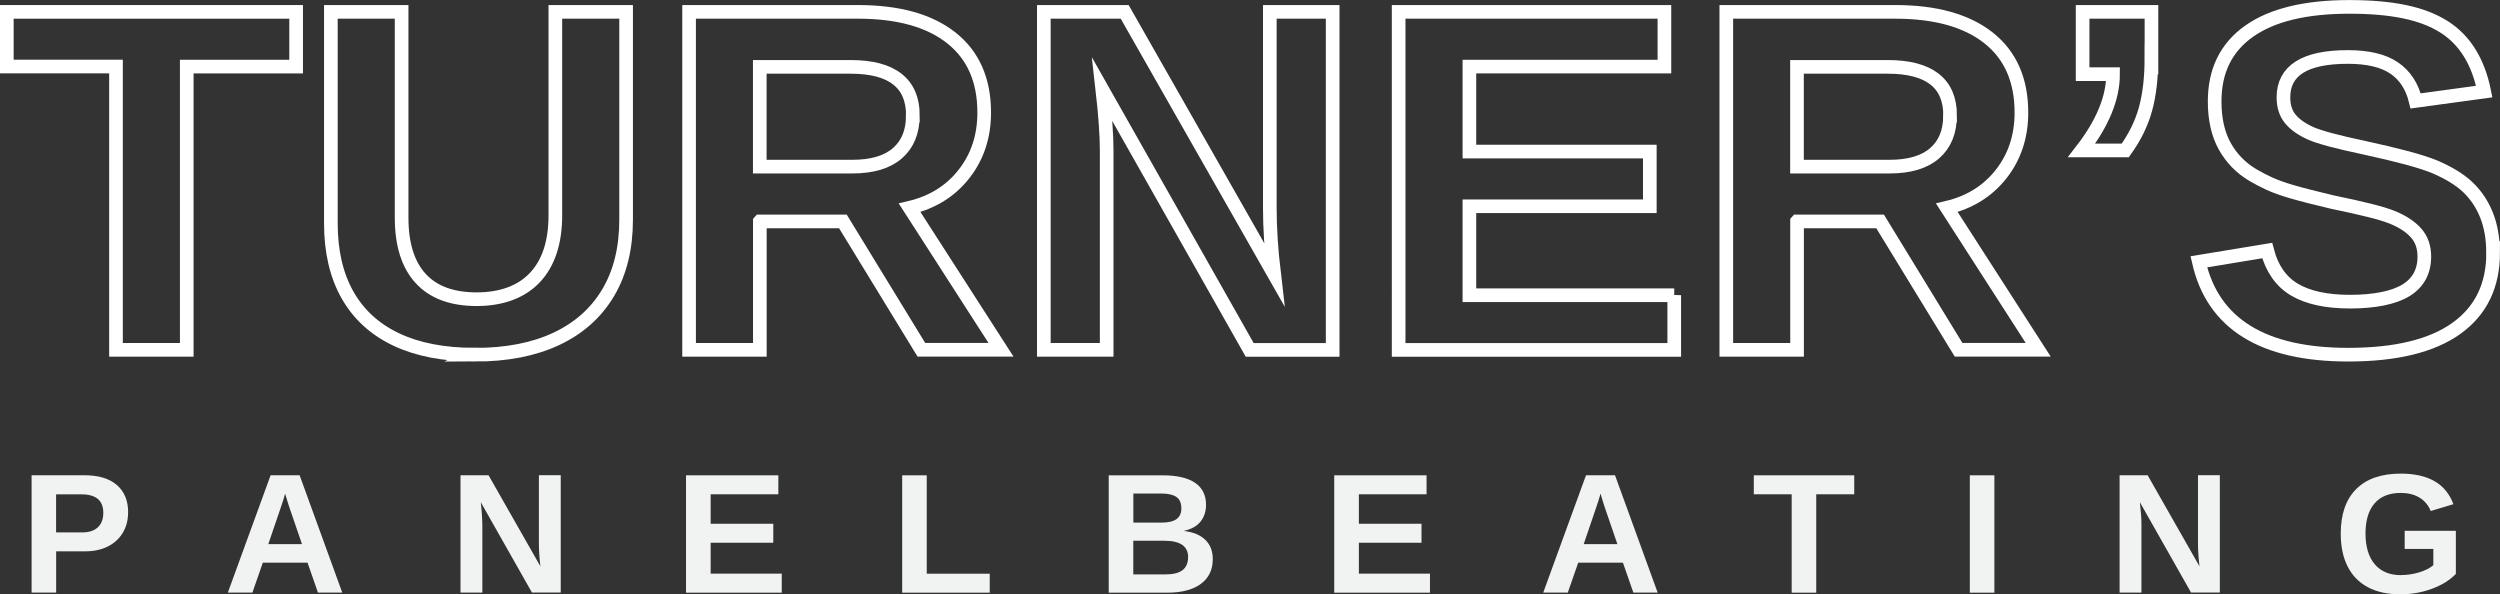 <svg xmlns="http://www.w3.org/2000/svg" id="Layer_2" viewBox="0 0 366.39 87.1"><rect x="0" y="0" width="366.39" height="87.1" fill="#333333" stroke="none"/><defs><style>      .cls-1 {        fill: #f1f2f2;      }      .cls-2 {        fill: none;        stroke: #fff;        stroke-miterlimit: 10;        stroke-width: 2px;      }    </style></defs><g id="Layer_1-2" data-name="Layer_1"><g><path class="cls-2" d="M27.37,9.75v41.52h-10.37V9.75H1V1.74h42.4v8.02h-16.03Z"></path><path class="cls-2" d="M69.59,51.98c-4.55,0-8.39-.74-11.53-2.23-3.14-1.49-5.52-3.67-7.14-6.54-1.62-2.87-2.43-6.37-2.43-10.49V1.74h10.37v30.16c0,3.91.93,6.89,2.79,8.91,1.86,2.03,4.6,3.04,8.21,3.04s6.55-1.06,8.54-3.18c1.99-2.12,2.99-5.16,2.99-9.12V1.74h10.37v30.45c0,4.17-.87,7.73-2.62,10.69-1.75,2.95-4.27,5.21-7.58,6.77-3.3,1.56-7.3,2.34-11.99,2.34Z"></path><path class="cls-2" d="M111.36,32.46v18.81h-10.37V1.74h24.75c5.91,0,10.46,1.27,13.68,3.81,3.21,2.54,4.82,6.19,4.82,10.95,0,3.47-.98,6.46-2.95,8.98-1.97,2.52-4.63,4.18-7.98,4.97l13.39,20.81h-11.67l-11.5-18.81h-12.16ZM133.79,16.93c0-2.37-.76-4.15-2.29-5.34-1.52-1.2-3.81-1.79-6.86-1.79h-13.29v14.62h13.57c2.91,0,5.11-.66,6.61-1.97,1.5-1.31,2.25-3.15,2.25-5.52Z"></path><path class="cls-2" d="M162.19,22.06v29.21h-9.21V1.74h11.85l21.9,38.46c-.42-3.56-.63-6.79-.63-9.67V1.74h9.21v49.54h-12.16l-21.59-38.14c.21,1.85.37,3.52.47,5.01.11,1.49.16,2.79.16,3.92Z"></path><path class="cls-2" d="M245.37,43.26v8.02h-40.39V1.74h38.95v8.02h-28.58v12.45h26.44v8.02h-26.44v13.04h30.02Z"></path><path class="cls-2" d="M263.37,32.46v18.81h-10.37V1.74h24.75c5.91,0,10.46,1.27,13.68,3.81,3.21,2.54,4.82,6.19,4.82,10.95,0,3.47-.98,6.46-2.95,8.98-1.97,2.52-4.63,4.18-7.98,4.97l13.39,20.81h-11.67l-11.5-18.81h-12.16ZM285.8,16.93c0-2.37-.76-4.15-2.29-5.34s-3.81-1.79-6.86-1.79h-13.29v14.62h13.57c2.91,0,5.11-.66,6.61-1.97,1.5-1.31,2.25-3.15,2.25-5.52Z"></path><path class="cls-2" d="M315.3,8.59c0,2.84-.29,5.3-.86,7.38-.57,2.09-1.56,4.11-2.97,6.08h-6.4c3.07-3.96,4.61-7.69,4.61-11.18h-4.46V1.74h10.09v6.86Z"></path><path class="cls-2" d="M365.39,37c0,4.85-1.8,8.56-5.4,11.13s-8.88,3.85-15.84,3.85c-12.54,0-19.84-4.54-21.9-13.61l10.02-1.65c.68,2.62,2,4.53,3.97,5.71,1.97,1.18,4.7,1.78,8.19,1.78s6.35-.55,8.16-1.65c1.8-1.1,2.71-2.75,2.71-4.96,0-1.41-.41-2.57-1.23-3.48s-1.99-1.68-3.52-2.29c-.75-.3-1.85-.64-3.3-1-1.45-.36-3.26-.77-5.41-1.21-2.48-.59-4.43-1.08-5.84-1.49-1.41-.41-2.53-.81-3.38-1.2s-1.66-.81-2.46-1.28c-1.76-1.05-3.13-2.46-4.11-4.22s-1.48-3.95-1.48-6.57c0-4.48,1.68-7.9,5.04-10.28,3.36-2.38,8.26-3.57,14.68-3.57s10.75.96,13.83,2.88c3.08,1.92,5.07,5.1,5.96,9.53l-10.05,1.37c-.52-2.13-1.56-3.74-3.15-4.82-1.58-1.08-3.85-1.62-6.8-1.62-3.14,0-5.5.49-7.07,1.48s-2.36,2.46-2.36,4.43c0,1.29.33,2.34,1,3.16.67.82,1.66,1.52,2.97,2.11,1.24.56,3.9,1.28,7.98,2.14,2.37.52,4.41,1,6.12,1.46s3.08.9,4.11,1.32c1.03.45,1.95.91,2.76,1.41s1.51,1.02,2.09,1.58c1.2,1.15,2.11,2.51,2.74,4.1s.95,3.4.95,5.47Z"></path></g><g><path class="cls-1" d="M18.77,75.1c0,1.12-.25,2.1-.76,2.96-.51.86-1.23,1.53-2.17,2.01-.94.48-2.05.73-3.34.73h-4.27v6.05h-3.6v-17.2h7.73c2.06,0,3.64.47,4.75,1.42,1.11.95,1.67,2.29,1.67,4.02ZM15.14,75.16c0-1.81-1.07-2.71-3.2-2.71h-3.72v5.58h3.82c.99,0,1.76-.25,2.29-.74s.81-1.2.81-2.13Z"></path><path class="cls-1" d="M38.52,82.46l-1.53,4.39h-3.6l6.27-17.2h4.25l6.25,17.2h-3.56l-1.53-4.39h-6.56ZM41.79,72.31c-.08.33-.2.72-.34,1.17-.15.46-.25.78-.32.96l-1.81,5.31h4.94l-1.86-5.42c-.11-.33-.22-.67-.32-1.01s-.2-.68-.31-1.01Z"></path><path class="cls-1" d="M70.69,76.71v10.14h-3.2v-17.2h4.11l7.6,13.35c-.15-1.24-.22-2.36-.22-3.36v-10h3.2v17.2h-4.22l-7.5-13.24c.07.64.13,1.22.16,1.74.04.52.06.97.06,1.36Z"></path><path class="cls-1" d="M114.57,84.08v2.78h-14.03v-17.2h13.53v2.78h-9.92v4.32h9.18v2.78h-9.18v4.53h10.42Z"></path><path class="cls-1" d="M145.05,84.08v2.78h-12.83v-17.2h3.6v14.42h9.23Z"></path><path class="cls-1" d="M177.74,81.95c0,1.56-.59,2.77-1.76,3.63-1.17.85-2.8,1.28-4.88,1.28h-8.61v-17.2h7.87c2.1,0,3.69.36,4.77,1.09,1.08.73,1.62,1.8,1.62,3.23,0,.98-.27,1.8-.81,2.47-.54.67-1.37,1.12-2.47,1.36,1.39.16,2.45.6,3.18,1.31.73.71,1.09,1.65,1.09,2.83ZM173.13,74.47c0-.77-.25-1.32-.74-1.65-.49-.33-1.22-.49-2.19-.49h-4.1v4.26h4.13c1.02,0,1.76-.18,2.22-.53.46-.35.69-.88.69-1.59ZM174.13,81.67c0-1.61-1.16-2.42-3.47-2.42h-4.57v4.93h4.7c1.16,0,2-.21,2.53-.63.53-.42.8-1.05.8-1.89Z"></path><path class="cls-1" d="M209.57,84.08v2.78h-14.03v-17.2h13.53v2.78h-9.92v4.32h9.18v2.78h-9.18v4.53h10.42Z"></path><path class="cls-1" d="M231.3,82.46l-1.53,4.39h-3.6l6.27-17.2h4.25l6.25,17.2h-3.56l-1.53-4.39h-6.55ZM234.57,72.31c-.08.33-.2.72-.34,1.17-.15.46-.25.78-.32.96l-1.81,5.31h4.94l-1.86-5.42c-.11-.33-.22-.67-.32-1.01s-.2-.68-.3-1.01Z"></path><path class="cls-1" d="M266.18,72.44v14.42h-3.6v-14.42h-5.55v-2.78h14.72v2.78h-5.57Z"></path><path class="cls-1" d="M292.29,69.66v17.2h-3.6v-17.2h3.6Z"></path><path class="cls-1" d="M313.84,76.71v10.14h-3.2v-17.2h4.11l7.6,13.35c-.15-1.24-.22-2.36-.22-3.36v-10h3.2v17.2h-4.22l-7.5-13.24c.07.64.13,1.22.17,1.74.04.52.06.97.06,1.36Z"></path><path class="cls-1" d="M351.86,84.28c.94,0,1.84-.14,2.72-.41.88-.27,1.56-.62,2.04-1.04v-2.38h-4.2v-2.66h7.5v6.32c-.91.94-2.1,1.67-3.56,2.2s-2.99.79-4.6.79c-1.86,0-3.44-.35-4.74-1.04-1.3-.7-2.29-1.71-2.96-3.04-.68-1.33-1.01-2.94-1.01-4.84,0-2.83.76-5,2.27-6.51s3.69-2.26,6.53-2.26c2.02,0,3.67.37,4.96,1.12,1.29.74,2.2,1.87,2.75,3.36l-3.32,1c-.36-.87-.92-1.53-1.68-1.98-.76-.45-1.66-.67-2.7-.67-1.69,0-2.98.51-3.86,1.54s-1.32,2.49-1.32,4.41.45,3.45,1.36,4.51c.91,1.06,2.18,1.59,3.83,1.59Z"></path></g></g></svg>